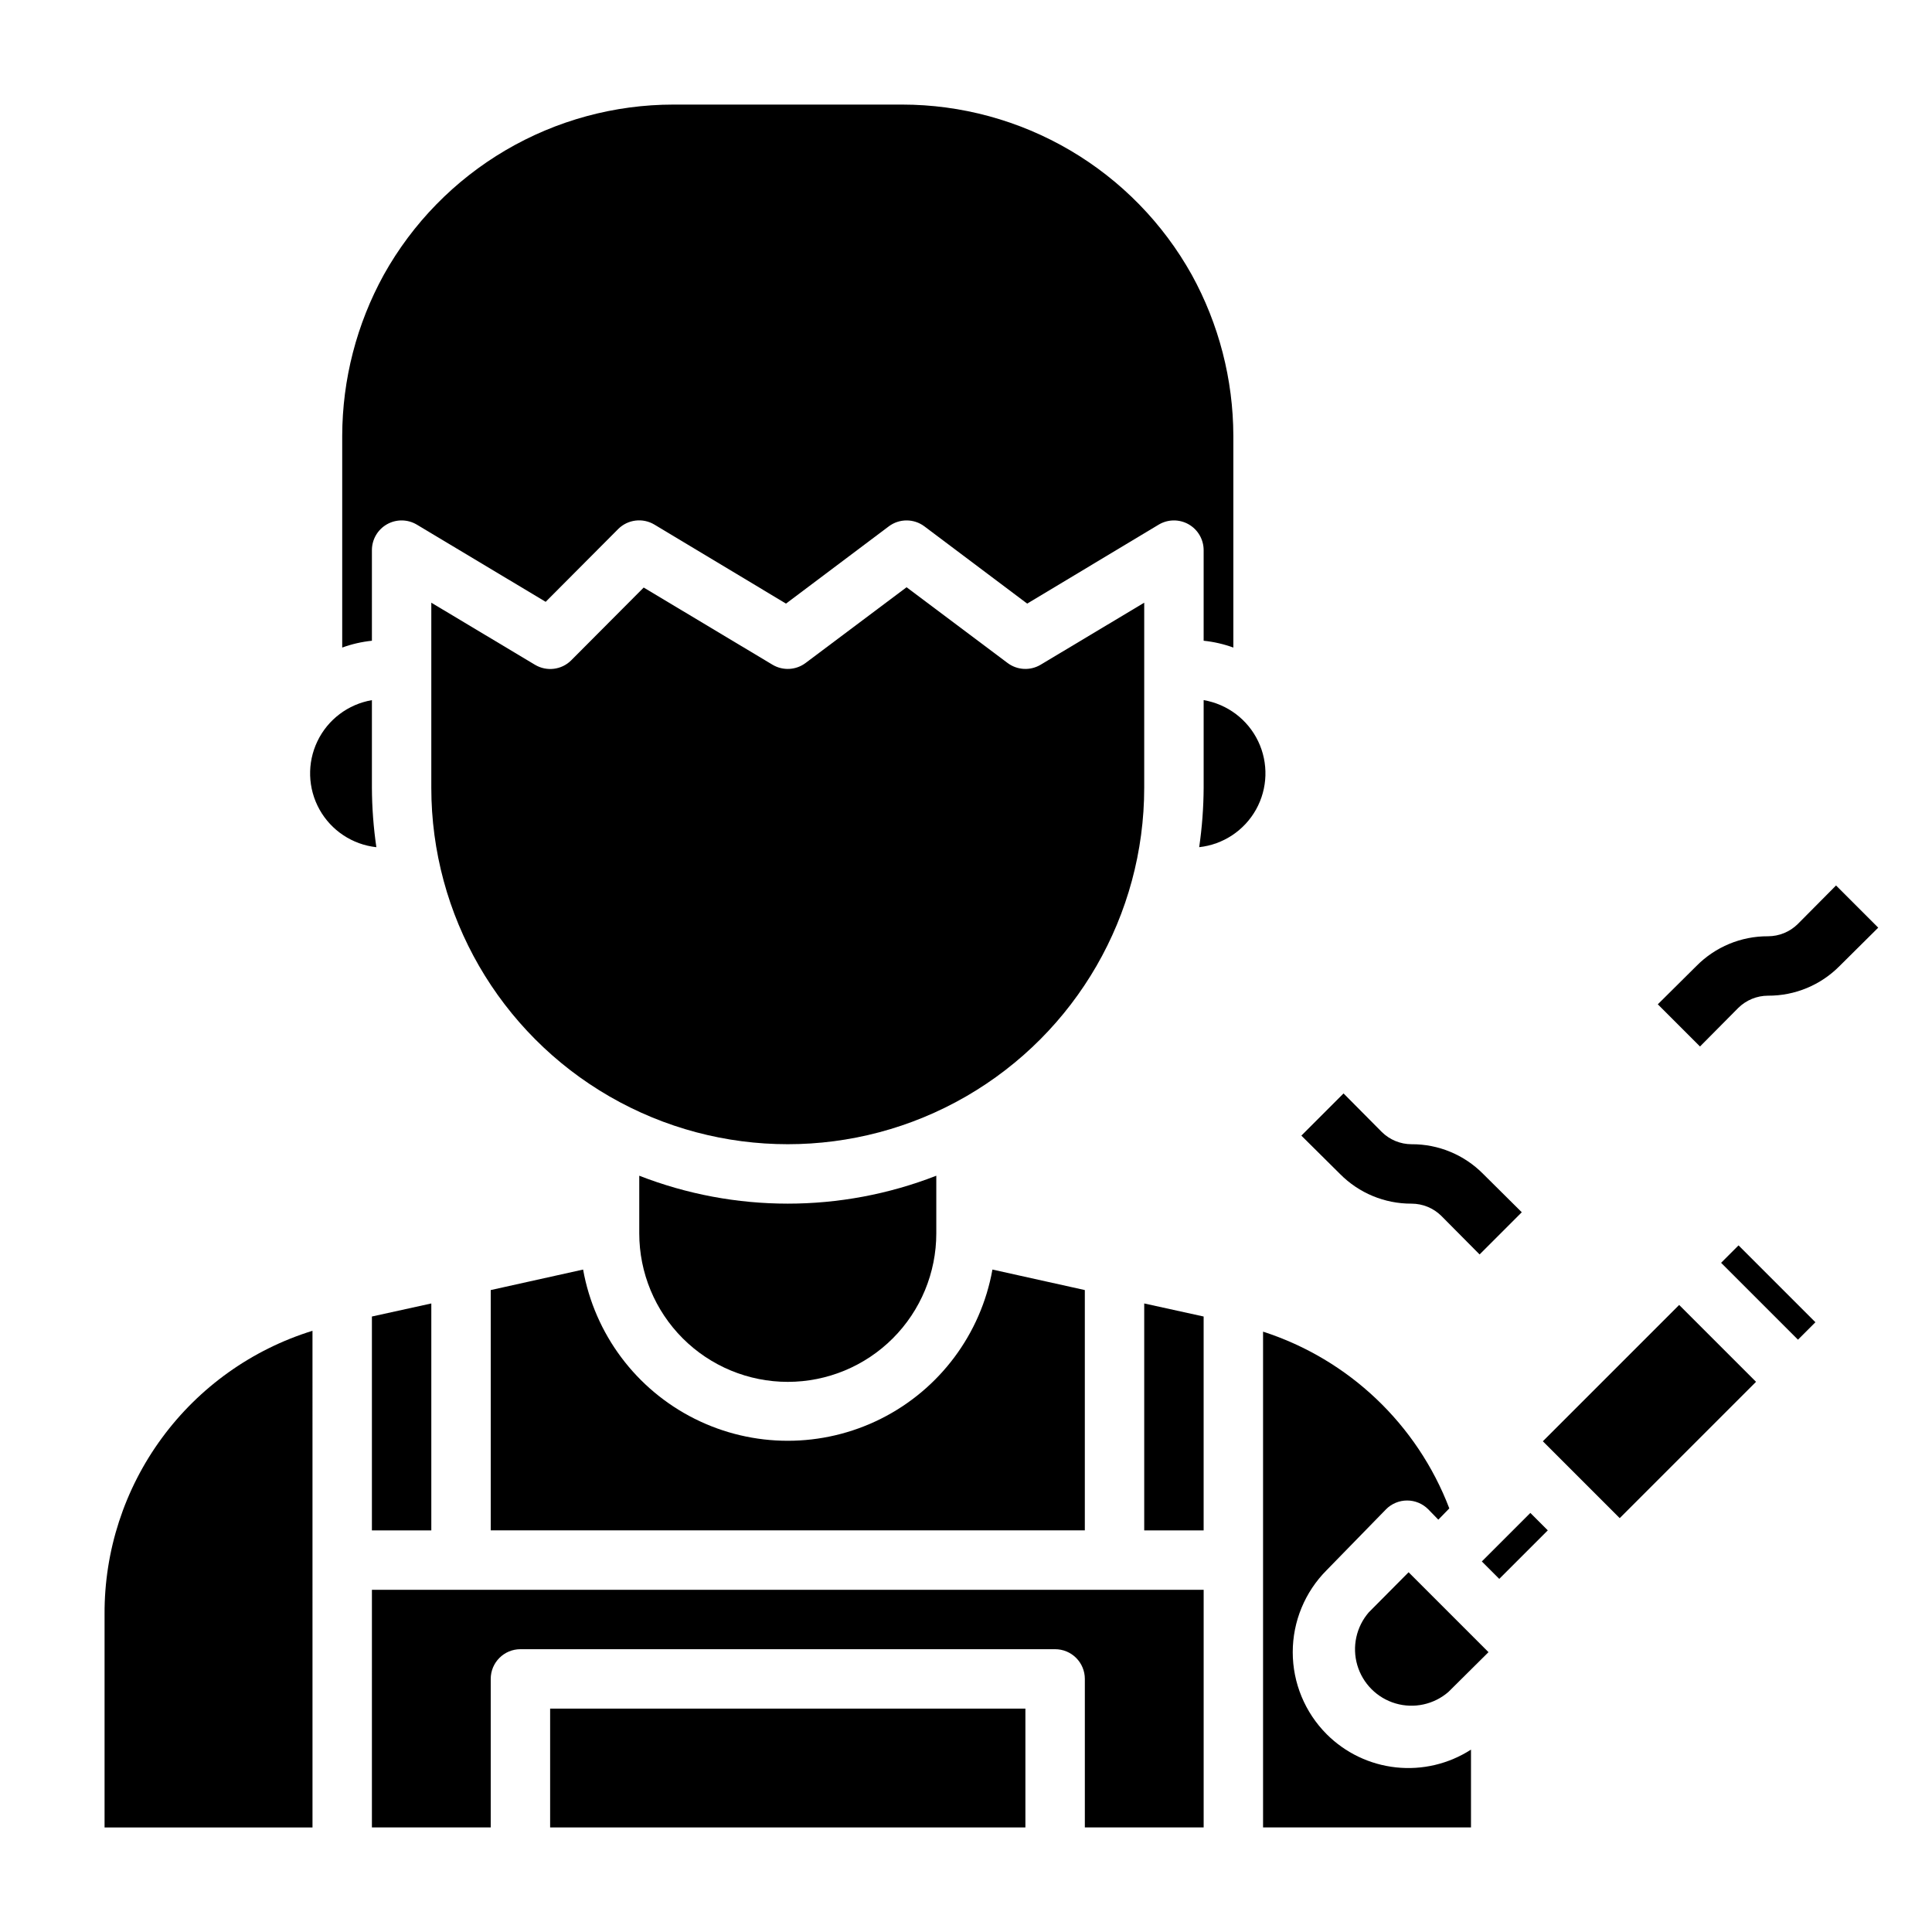 <?xml version="1.0" encoding="UTF-8"?>
<!-- Uploaded to: ICON Repo, www.svgrepo.com, Generator: ICON Repo Mixer Tools -->
<svg fill="#000000" width="800px" height="800px" version="1.1" viewBox="144 144 512 512" xmlns="http://www.w3.org/2000/svg">
 <g>
  <path d="m242.56 549.57h15.742v-60.141l-15.742 3.461z"/>
  <path d="m242.56 352.77v-23.223c-6.297 1.074-11.68 5.133-14.441 10.891-2.766 5.758-2.559 12.5 0.547 18.082 3.106 5.578 8.727 9.305 15.074 9.996-0.762-5.215-1.156-10.477-1.18-15.746z"/>
  <path d="m171.71 571.77v56.523h55.105l-0.004-131.62c-16.02 4.961-30.02 14.934-39.941 28.457-9.922 13.52-15.238 29.871-15.16 46.641z"/>
  <path d="m242.56 628.29h31.488v-39.363c0-4.348 3.523-7.871 7.871-7.871h141.7c2.09 0 4.09 0.828 5.566 2.305 1.477 1.477 2.309 3.481 2.309 5.566v39.359h31.488v-62.973h-220.42z"/>
  <path d="m289.79 596.8h125.95v31.488h-125.95z"/>
  <path d="m274.05 485.88v63.684h157.44v-63.684l-24.48-5.434h-0.004c-3.066 17.102-14.02 31.758-29.555 39.539-15.535 7.781-33.832 7.781-49.363 0-15.535-7.781-26.488-22.438-29.559-39.539z"/>
  <path d="m352.77 510.21c10.441 0 20.449-4.148 27.832-11.527 7.383-7.383 11.527-17.395 11.527-27.832v-15.273c-25.312 9.867-53.406 9.867-78.719 0v15.273c0 10.438 4.148 20.449 11.527 27.832 7.383 7.379 17.395 11.527 27.832 11.527z"/>
  <path d="m447.23 303.72-27.473 16.453c-2.742 1.625-6.191 1.438-8.738-0.473l-26.766-20.074-26.766 20.074c-2.547 1.91-5.996 2.098-8.738 0.473l-34.164-20.469-19.207 19.285v0.004c-2.551 2.547-6.508 3.031-9.602 1.18l-27.477-16.453v49.043c0 33.75 18.008 64.934 47.234 81.809 29.227 16.875 65.234 16.875 94.465 0 29.227-16.875 47.23-48.059 47.23-81.809z"/>
  <path d="m506.74 571.29c-3.328 3.848-4.473 9.125-3.039 14.004 1.438 4.879 5.254 8.699 10.133 10.133 4.883 1.434 10.156 0.289 14.004-3.039l10.629-10.547-21.176-21.176z"/>
  <path d="m536.7 557.8 12.859-12.859 4.621 4.621-12.859 12.859z"/>
  <path d="m447.23 549.57h15.746v-56.68l-15.746-3.461z"/>
  <path d="m600.11 478.66 4.621-4.621 20.371 20.371-4.621 4.621z"/>
  <path d="m552.87 525.95 36.125-36.125 20.371 20.371-36.125 36.125z"/>
  <path d="m242.56 289.79c0-2.828 1.52-5.438 3.977-6.84 2.457-1.398 5.477-1.371 7.91 0.07l34.164 20.469 19.207-19.285v-0.004c2.555-2.547 6.512-3.031 9.605-1.18l34.875 20.941 27.238-20.469h-0.004c2.801-2.098 6.648-2.098 9.445 0l27.238 20.469 34.875-20.941c2.43-1.441 5.449-1.469 7.91-0.07 2.457 1.402 3.973 4.012 3.977 6.84v24.012c2.688 0.277 5.332 0.883 7.871 1.809v-56.125c-0.039-14.922-3.828-29.594-11.023-42.668-7.621-13.668-18.75-25.055-32.242-32.984-13.496-7.93-28.859-12.113-44.508-12.121h-60.613c-15.652 0.008-31.016 4.191-44.508 12.121-13.492 7.93-24.625 19.316-32.246 32.984-7.195 13.074-10.984 27.746-11.02 42.668v56.129-0.004c2.539-0.926 5.184-1.531 7.871-1.809z"/>
  <path d="m462.98 329.54v23.223c-0.027 5.269-0.422 10.531-1.184 15.746 6.352-0.691 11.973-4.418 15.078-9.996 3.106-5.582 3.309-12.324 0.547-18.082-2.762-5.758-8.148-9.816-14.441-10.891z"/>
  <path d="m495.57 603.57c-5.75-5.769-8.98-13.582-8.98-21.727s3.231-15.961 8.98-21.727l15.742-16.137v-0.004c1.477-1.488 3.492-2.328 5.59-2.328 2.098 0 4.109 0.84 5.59 2.328l2.676 2.754 2.914-2.992v0.004c-8.508-22.285-26.66-39.512-49.359-46.84v131.39h55.105v-20.625c-5.887 3.793-12.891 5.457-19.852 4.711-6.965-0.746-13.461-3.852-18.406-8.805z"/>
  <path d="m518.08 462.98c2.945 0.004 5.773 1.16 7.871 3.227l10.156 10.234 11.18-11.18-10.234-10.156c-5.004-5.07-11.848-7.91-18.973-7.871-2.945-0.004-5.769-1.164-7.871-3.227l-10.156-10.234-11.18 11.18 10.234 10.152c5.008 5.074 11.848 7.91 18.973 7.875z"/>
  <path d="m630.57 378.66-10.156 10.234c-2.102 2.066-4.926 3.223-7.871 3.227-7.125-0.039-13.965 2.801-18.973 7.875l-10.234 10.156 11.18 11.18 10.156-10.238c2.102-2.062 4.926-3.223 7.871-3.227 7.125 0.039 13.965-2.801 18.973-7.871l10.234-10.156z"/>
 </g>
</svg>